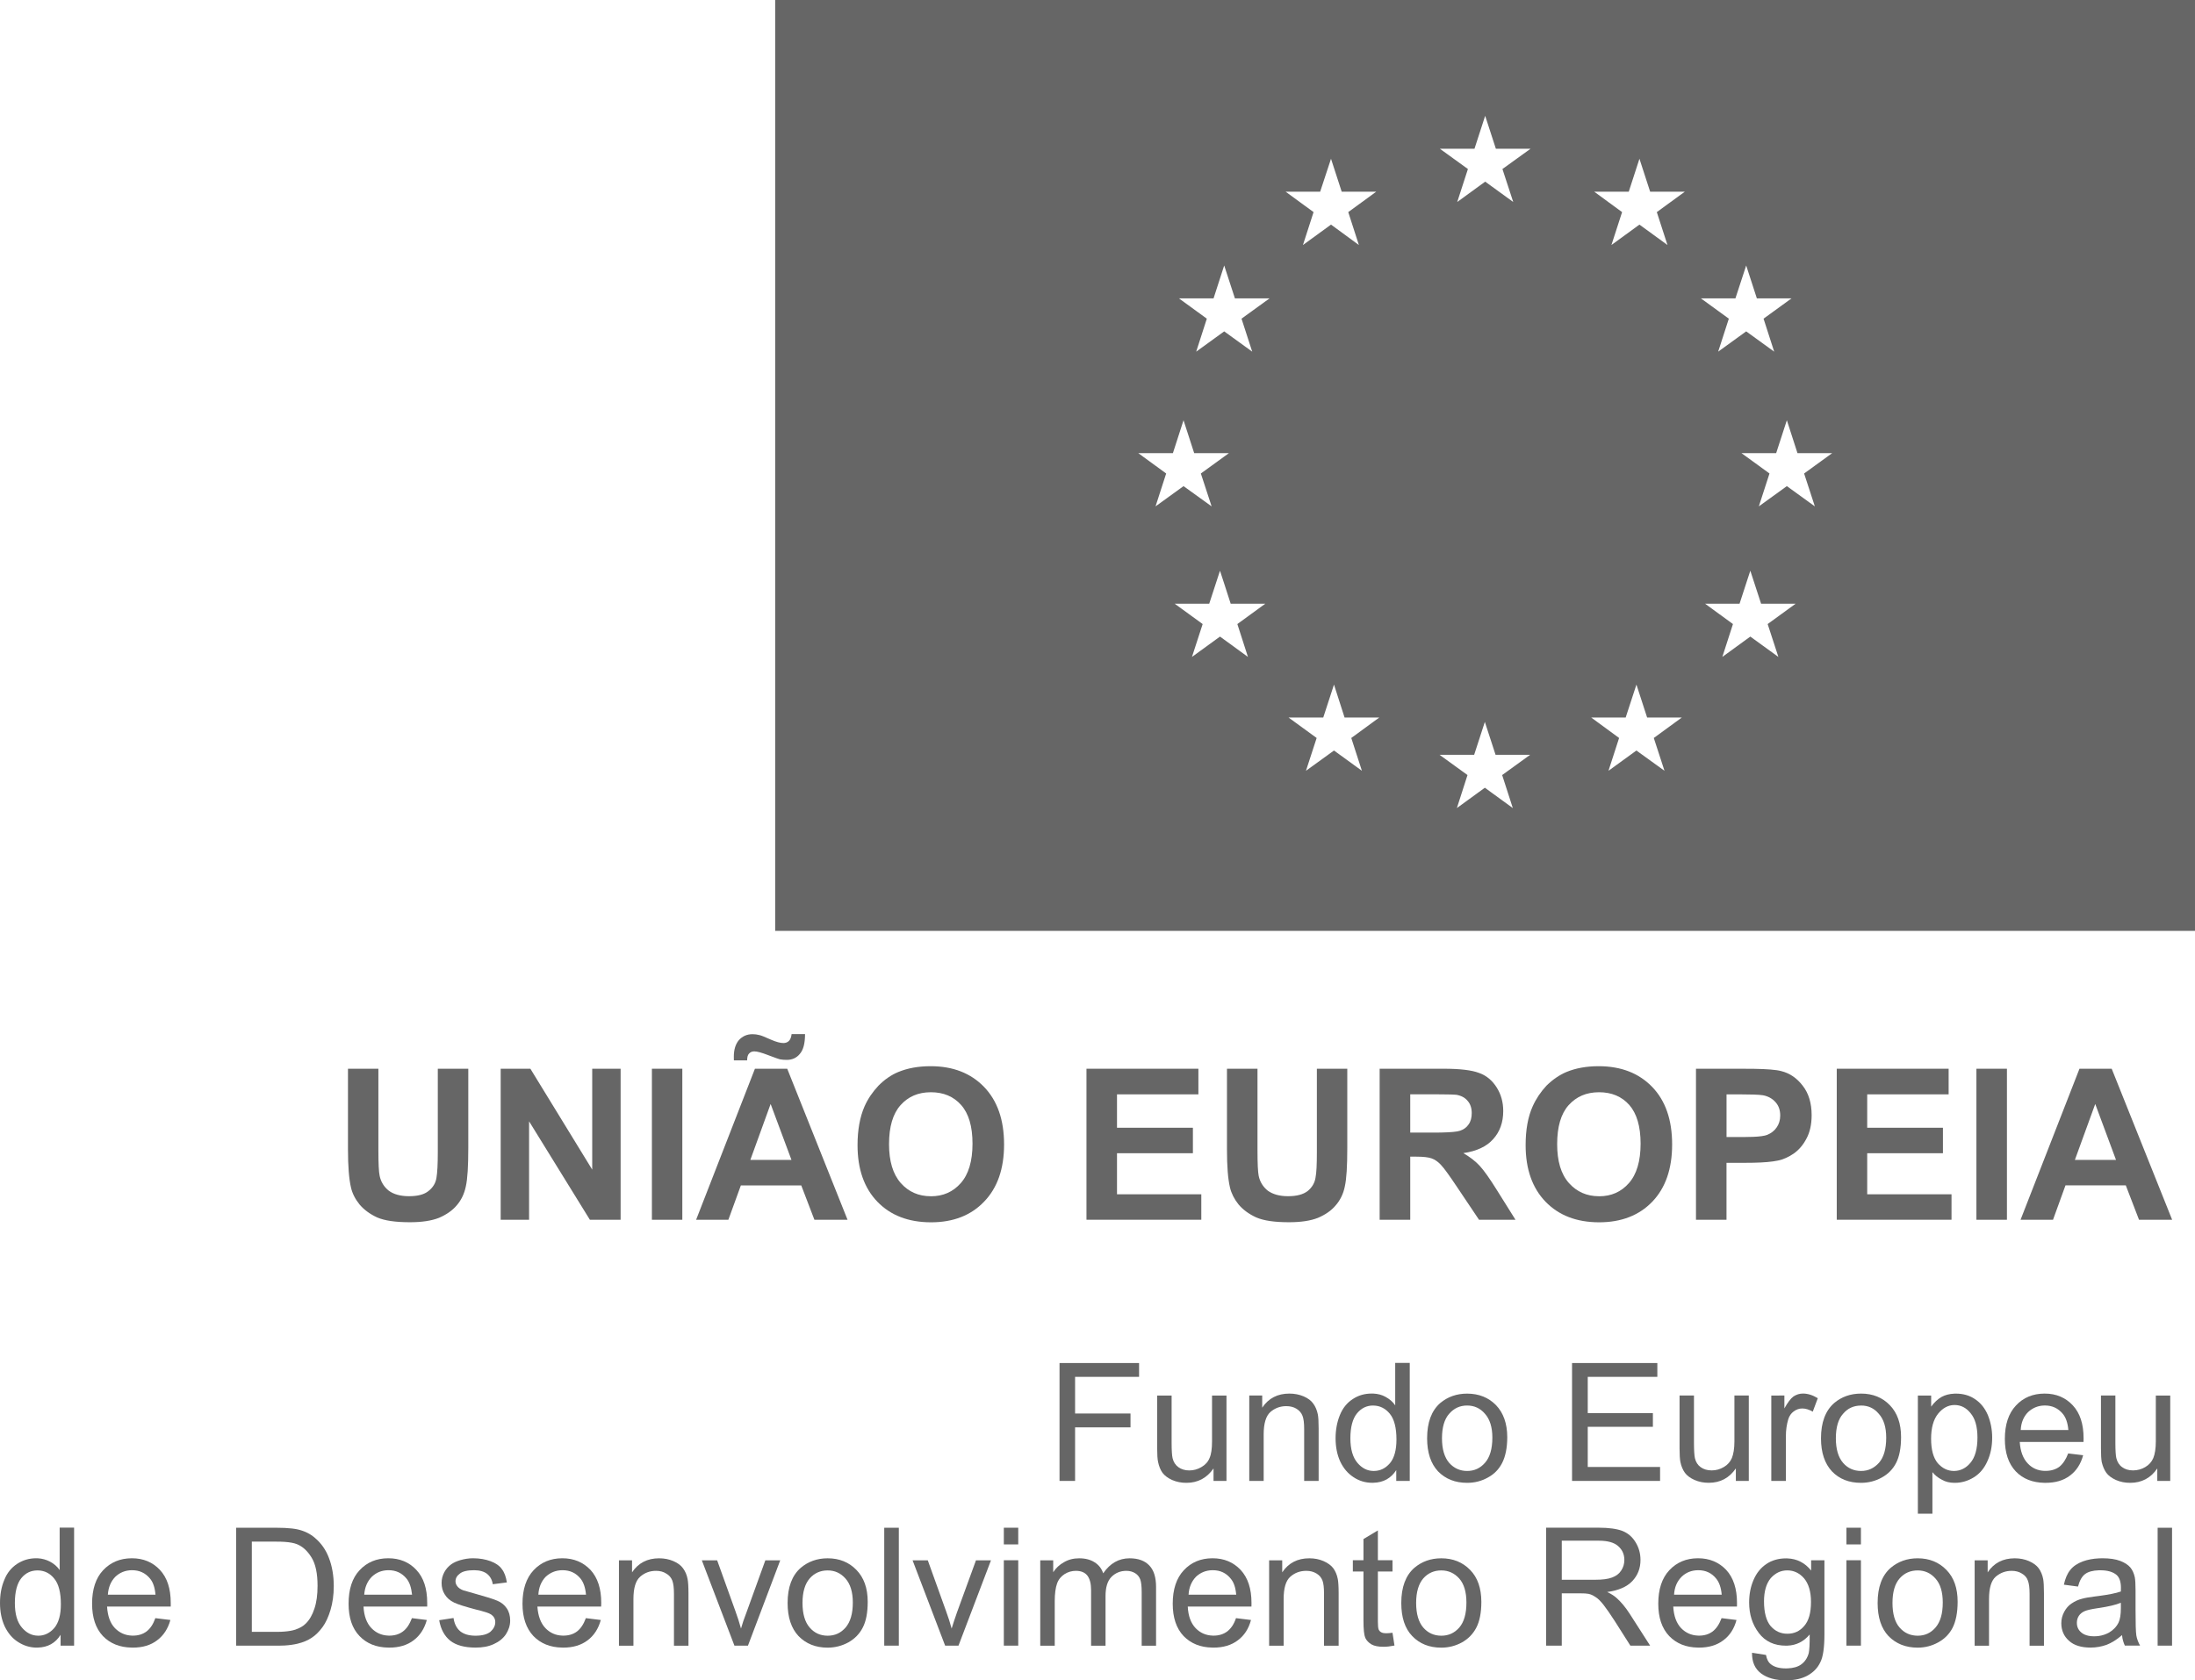 <?xml version="1.0" encoding="utf-8"?>
<!-- Generator: Adobe Illustrator 23.0.4, SVG Export Plug-In . SVG Version: 6.00 Build 0)  -->
<svg version="1.1" xmlns="http://www.w3.org/2000/svg" xmlns:xlink="http://www.w3.org/1999/xlink" x="0px" y="0px"
	 width="63.213px" height="48.405px" viewBox="0 0 63.213 48.405" enable-background="new 0 0 63.213 48.405" xml:space="preserve">
<g id="Camada_1">
</g>
<g id="ícones">
	<g id="unswap_17_">
		<path fill="#666666" d="M13.152,34.724c0.128-0.147,0.218-0.329,0.263-0.546c0.049-0.215,0.071-0.584,0.071-1.105v-2.286h-0.878
			v2.409c0,0.341-0.013,0.588-0.039,0.736c-0.023,0.148-0.098,0.274-0.227,0.376c-0.124,0.103-0.314,0.151-0.564,0.151
			c-0.245,0-0.44-0.054-0.581-0.158c-0.138-0.11-0.229-0.255-0.264-0.431c-0.024-0.11-0.036-0.352-0.036-0.727v-2.356h-0.876v2.32
			c0,0.487,0.029,0.856,0.087,1.103c0.037,0.166,0.12,0.331,0.245,0.486c0.126,0.149,0.294,0.276,0.507,0.374
			c0.215,0.094,0.531,0.139,0.945,0.139c0.344,0,0.622-0.042,0.838-0.127C12.854,34.991,13.026,34.873,13.152,34.724"/>
		<polygon fill="#666666" points="15.237,32.302 16.988,35.138 17.873,35.138 17.873,30.787 17.055,30.787 17.055,33.693 
			15.274,30.787 14.419,30.787 14.419,35.138 15.237,35.138 		"/>
		<rect x="18.774" y="30.787" fill="#666666" width="0.876" height="4.351"/>
		<path fill="#666666" d="M21.516,30.546c0.001-0.095,0.019-0.16,0.057-0.197c0.036-0.04,0.085-0.062,0.148-0.062
			c0.085,0,0.213,0.037,0.395,0.106l0.085,0.032c0.133,0.05,0.219,0.081,0.256,0.09c0.066,0.013,0.135,0.017,0.2,0.017
			c0.156,0,0.281-0.055,0.375-0.17c0.101-0.113,0.152-0.302,0.152-0.572h-0.387c-0.012,0.094-0.037,0.157-0.079,0.198
			c-0.043,0.041-0.095,0.059-0.158,0.059c-0.09,0-0.207-0.032-0.359-0.098l-0.012-0.005c-0.158-0.071-0.265-0.116-0.323-0.127
			c-0.06-0.016-0.125-0.025-0.194-0.025c-0.158,0-0.286,0.056-0.391,0.168c-0.097,0.115-0.148,0.272-0.148,0.48
			c0,0.028,0,0.062,0.002,0.106H21.516z"/>
		<path fill="#666666" d="M21.336,34.148h0.865h0.874l0.379,0.99h0.954l-1.737-4.351h-0.47h-0.46l-1.694,4.351h0.929L21.336,34.148z
			 M22.193,31.802l0.008,0.021l0.592,1.59h-0.592h-0.592L22.193,31.802z"/>
		<path fill="#666666" d="M26.813,35.211c0.638,0,1.149-0.198,1.528-0.595c0.383-0.396,0.575-0.945,0.575-1.647
			c0-0.71-0.193-1.262-0.579-1.661c-0.384-0.395-0.893-0.593-1.532-0.594h-0.006c-0.354,0-0.664,0.057-0.936,0.17
			c-0.205,0.087-0.391,0.216-0.564,0.391c-0.168,0.179-0.305,0.377-0.403,0.6c-0.13,0.299-0.2,0.671-0.2,1.112
			c0,0.696,0.192,1.238,0.573,1.633c0.379,0.391,0.89,0.589,1.536,0.591H26.813z M25.94,34.079c-0.225-0.256-0.337-0.63-0.337-1.118
			c0-0.502,0.11-0.876,0.331-1.124s0.509-0.372,0.871-0.373h0.004c0.361,0,0.652,0.122,0.869,0.366
			c0.219,0.247,0.329,0.616,0.329,1.116c0,0.503-0.114,0.884-0.339,1.137c-0.223,0.253-0.51,0.378-0.859,0.378l-0.004-0.001
			C26.455,34.46,26.167,34.335,25.94,34.079"/>
		<polygon fill="#666666" points="34.512,31.525 34.512,30.787 31.289,30.787 31.289,35.137 34.596,35.137 34.596,34.404 
			32.168,34.404 32.168,33.221 34.354,33.221 34.354,32.487 32.168,32.487 32.168,31.525 		"/>
		<path fill="#666666" d="M35.335,30.787v2.319c0,0.488,0.028,0.857,0.087,1.104c0.04,0.168,0.122,0.331,0.245,0.485
			c0.126,0.15,0.296,0.277,0.508,0.374c0.217,0.095,0.531,0.14,0.945,0.14c0.344,0,0.624-0.042,0.837-0.127
			c0.214-0.092,0.385-0.209,0.508-0.358c0.13-0.148,0.221-0.33,0.264-0.546c0.049-0.215,0.071-0.584,0.071-1.106v-2.285h-0.876
			v2.408c0,0.341-0.01,0.588-0.04,0.737c-0.024,0.148-0.1,0.274-0.222,0.376c-0.131,0.102-0.319,0.151-0.57,0.151
			c-0.244,0-0.436-0.055-0.58-0.158c-0.138-0.111-0.229-0.255-0.264-0.431c-0.022-0.11-0.034-0.353-0.034-0.728v-2.355H35.335z"/>
		<path fill="#666666" d="M42.611,33.581c-0.122-0.132-0.281-0.253-0.469-0.363c0.384-0.056,0.669-0.189,0.858-0.402
			c0.194-0.213,0.291-0.484,0.291-0.81c0-0.256-0.063-0.484-0.192-0.685c-0.126-0.198-0.294-0.34-0.505-0.413
			c-0.211-0.081-0.549-0.121-1.013-0.121h-0.082h-1.767v4.351h0.881V33.32h0.178c0.197,0,0.346,0.017,0.438,0.05
			c0.093,0.033,0.182,0.095,0.265,0.183l0.005,0.006c0.084,0.087,0.238,0.3,0.459,0.631l0.636,0.948h1.05l-0.533-0.851
			C42.901,33.949,42.733,33.713,42.611,33.581 M41.499,32.625c-0.073,0.001-0.152,0.002-0.238,0.002h-0.648v-1.103h0.684
			c0.073,0,0.14,0,0.202,0.001c0.235,0.001,0.381,0.006,0.439,0.012c0.141,0.024,0.253,0.083,0.326,0.174
			c0.079,0.087,0.12,0.207,0.12,0.353c0,0.129-0.027,0.238-0.089,0.325c-0.059,0.089-0.142,0.149-0.246,0.183
			C41.968,32.602,41.783,32.619,41.499,32.625"/>
		<path fill="#666666" d="M46.053,35.211c0.637,0,1.151-0.198,1.532-0.595c0.379-0.396,0.57-0.945,0.57-1.647
			c0-0.71-0.191-1.262-0.577-1.661c-0.383-0.394-0.892-0.592-1.532-0.594h-0.008c-0.353,0-0.663,0.057-0.934,0.17
			c-0.202,0.087-0.39,0.216-0.568,0.391c-0.166,0.179-0.3,0.377-0.399,0.6c-0.134,0.299-0.201,0.671-0.201,1.112
			c0,0.696,0.194,1.238,0.575,1.633c0.381,0.391,0.89,0.589,1.535,0.591H46.053z M45.182,34.079
			c-0.227-0.256-0.338-0.63-0.338-1.118c0-0.502,0.109-0.876,0.33-1.124c0.224-0.248,0.509-0.371,0.872-0.373h0.005
			c0.361,0,0.652,0.122,0.87,0.366c0.215,0.247,0.326,0.616,0.326,1.116c0,0.503-0.114,0.884-0.338,1.137
			c-0.223,0.253-0.507,0.378-0.858,0.378l-0.005-0.001C45.697,34.459,45.41,34.334,45.182,34.079"/>
		<path fill="#666666" d="M51.296,30.855c-0.137-0.038-0.404-0.06-0.802-0.066c-0.076,0-0.157-0.001-0.242-0.001h-1.41v4.35h0.879
			v-1.641h0.572c0.07,0,0.137-0.001,0.201-0.002c0.298-0.006,0.536-0.026,0.709-0.063c0.153-0.03,0.305-0.102,0.452-0.2
			c0.153-0.108,0.275-0.251,0.37-0.435c0.097-0.179,0.148-0.405,0.148-0.671c0-0.345-0.085-0.629-0.253-0.844
			C51.753,31.061,51.546,30.916,51.296,30.855 M51.167,32.476c-0.065,0.097-0.158,0.168-0.273,0.216
			c-0.078,0.03-0.211,0.049-0.399,0.057c-0.086,0.004-0.184,0.006-0.294,0.006h-0.479v-1.229h0.422c0.137,0,0.253,0.002,0.351,0.005
			c0.127,0.004,0.221,0.01,0.281,0.021c0.141,0.028,0.26,0.09,0.355,0.196c0.093,0.103,0.137,0.23,0.137,0.39
			C51.267,32.268,51.233,32.381,51.167,32.476"/>
		<polygon fill="#666666" points="56.118,31.525 56.118,30.787 52.896,30.787 52.896,35.137 56.201,35.137 56.201,34.404 
			53.773,34.404 53.773,33.221 55.954,33.221 55.954,32.487 53.773,32.487 53.773,31.525 		"/>
		<rect x="56.918" y="30.787" fill="#666666" width="0.879" height="4.351"/>
		<path fill="#666666" d="M60.346,30.787h-0.46l-1.697,4.351h0.935l0.359-0.991h0.863h0.874l0.381,0.991h0.954l-1.741-4.351H60.346z
			 M60.346,33.413h-0.592l0.586-1.611l0.006,0.016l0.592,1.595H60.346z"/>
		<path fill="#666666" d="M1.718,45.229c-0.07-0.103-0.164-0.182-0.281-0.245c-0.105-0.053-0.218-0.087-0.346-0.094
			c-0.016-0.001-0.032-0.001-0.049-0.001c-0.205,0-0.386,0.055-0.55,0.162C0.33,45.158,0.203,45.31,0.125,45.51
			C0.04,45.71,0,45.933,0,46.178c0,0.253,0.045,0.475,0.134,0.67c0.092,0.193,0.218,0.346,0.383,0.451
			c0.167,0.108,0.348,0.164,0.541,0.164c0.011,0,0.022-0.001,0.033-0.001c0.286-0.008,0.506-0.129,0.654-0.368v0.313h0.389v-3.4
			H1.718V45.229z M1.562,46.899C1.436,47.043,1.281,47.12,1.1,47.12l-0.009-0.001c-0.178-0.002-0.331-0.081-0.461-0.235
			c-0.134-0.155-0.202-0.389-0.202-0.706c0-0.324,0.064-0.563,0.186-0.716c0.124-0.152,0.28-0.223,0.466-0.223h0.011
			c0.185,0.003,0.343,0.078,0.469,0.233c0.13,0.155,0.193,0.406,0.193,0.741C1.753,46.518,1.69,46.748,1.562,46.899"/>
		<path fill="#666666" d="M3.799,44.889H3.792c-0.336,0.002-0.608,0.117-0.822,0.344c-0.214,0.228-0.318,0.552-0.318,0.965
			c0,0.397,0.102,0.709,0.313,0.933c0.205,0.212,0.481,0.326,0.827,0.331c0.011,0.001,0.021,0.001,0.033,0.001
			c0.284,0,0.519-0.071,0.7-0.211c0.186-0.138,0.312-0.333,0.382-0.585l-0.433-0.053c-0.063,0.178-0.148,0.303-0.256,0.385
			c-0.109,0.08-0.239,0.119-0.392,0.119c-0.011,0-0.023,0-0.034-0.001c-0.19-0.008-0.348-0.08-0.481-0.214
			c-0.138-0.144-0.211-0.35-0.228-0.623h0.709h1.125v-0.107c0-0.408-0.102-0.724-0.311-0.948
			C4.397,45.002,4.128,44.889,3.799,44.889 M3.792,45.939H3.106c0.014-0.213,0.087-0.385,0.215-0.517
			c0.13-0.122,0.286-0.186,0.471-0.189h0.011c0.211,0,0.385,0.079,0.517,0.241c0.089,0.105,0.14,0.258,0.158,0.465H3.792z"/>
		<path fill="#666666" d="M9.073,44.305c-0.135-0.119-0.303-0.202-0.496-0.246c-0.096-0.022-0.222-0.036-0.378-0.044
			c-0.07-0.003-0.146-0.005-0.228-0.005H6.8v3.397h1.228c0.059,0,0.116-0.002,0.171-0.005c0.136-0.008,0.26-0.026,0.37-0.052
			c0.164-0.04,0.299-0.097,0.409-0.172c0.112-0.072,0.215-0.176,0.31-0.305s0.171-0.297,0.231-0.498
			c0.059-0.198,0.093-0.426,0.093-0.684c0-0.301-0.048-0.573-0.137-0.805C9.387,44.648,9.25,44.455,9.073,44.305 M9.055,46.339
			c-0.058,0.18-0.141,0.324-0.247,0.429c-0.075,0.077-0.178,0.134-0.306,0.178C8.422,46.972,8.321,46.99,8.199,47
			c-0.068,0.006-0.143,0.009-0.224,0.009H7.252V44.41h0.711c0.086,0,0.165,0.002,0.236,0.007c0.15,0.011,0.267,0.032,0.349,0.065
			c0.165,0.064,0.306,0.193,0.424,0.385c0.117,0.189,0.173,0.461,0.173,0.818C9.145,45.942,9.116,46.159,9.055,46.339"/>
		<path fill="#666666" d="M11.184,44.889h-0.006c-0.337,0.001-0.611,0.117-0.822,0.344c-0.215,0.228-0.317,0.552-0.317,0.965
			c0,0.397,0.1,0.709,0.316,0.933c0.202,0.212,0.478,0.326,0.823,0.331c0.01,0.001,0.021,0.001,0.032,0.001
			c0.284,0,0.519-0.071,0.702-0.211c0.184-0.138,0.31-0.333,0.38-0.585l-0.429-0.053c-0.069,0.178-0.15,0.303-0.261,0.385
			c-0.108,0.08-0.239,0.119-0.391,0.119c-0.011,0-0.022,0-0.033-0.001c-0.19-0.008-0.351-0.08-0.48-0.214
			c-0.138-0.144-0.215-0.35-0.229-0.623h0.709h1.125v-0.107c0-0.408-0.101-0.724-0.312-0.948
			C11.784,45.002,11.513,44.889,11.184,44.889 M11.178,45.939h-0.689c0.016-0.213,0.088-0.385,0.219-0.517
			c0.127-0.121,0.281-0.186,0.47-0.189h0.014c0.209,0,0.381,0.079,0.515,0.241c0.087,0.105,0.138,0.258,0.16,0.465H11.178z"/>
		<path fill="#666666" d="M14.319,46.111c-0.121-0.051-0.324-0.115-0.622-0.197c-0.204-0.056-0.322-0.09-0.363-0.104
			c-0.076-0.031-0.127-0.067-0.162-0.112c-0.036-0.045-0.054-0.093-0.054-0.145c0-0.088,0.041-0.16,0.126-0.223
			c0.079-0.065,0.22-0.097,0.409-0.097c0.162,0,0.287,0.038,0.374,0.105c0.09,0.073,0.146,0.174,0.164,0.299l0.406-0.052
			c-0.026-0.164-0.071-0.29-0.144-0.383c-0.067-0.097-0.178-0.173-0.324-0.228c-0.144-0.053-0.312-0.085-0.507-0.085
			c-0.129,0-0.247,0.021-0.362,0.053c-0.11,0.032-0.197,0.073-0.262,0.119c-0.087,0.062-0.156,0.141-0.205,0.234
			c-0.05,0.096-0.076,0.197-0.076,0.304c0,0.122,0.028,0.235,0.091,0.331c0.061,0.102,0.152,0.179,0.269,0.235
			c0.116,0.056,0.331,0.122,0.638,0.203c0.225,0.055,0.367,0.099,0.426,0.139c0.079,0.054,0.122,0.126,0.122,0.222
			c0,0.106-0.049,0.196-0.14,0.278c-0.095,0.074-0.233,0.113-0.429,0.113c-0.187,0-0.335-0.043-0.443-0.13
			c-0.103-0.088-0.168-0.219-0.19-0.38l-0.413,0.063c0.044,0.26,0.154,0.46,0.32,0.592c0.168,0.131,0.411,0.197,0.729,0.197
			c0.195,0,0.369-0.029,0.521-0.1c0.152-0.068,0.27-0.163,0.351-0.283c0.08-0.125,0.123-0.255,0.123-0.395s-0.034-0.261-0.101-0.357
			C14.526,46.232,14.433,46.157,14.319,46.111"/>
		<path fill="#666666" d="M16.194,44.889H16.19c-0.335,0.001-0.61,0.117-0.823,0.344c-0.213,0.228-0.32,0.552-0.32,0.965
			c0,0.397,0.105,0.709,0.316,0.933c0.206,0.212,0.481,0.326,0.827,0.331c0.009,0.001,0.019,0.001,0.028,0.001
			c0.289,0,0.52-0.071,0.705-0.211c0.184-0.138,0.31-0.333,0.379-0.585l-0.43-0.053c-0.065,0.178-0.15,0.303-0.257,0.385
			c-0.108,0.08-0.238,0.119-0.397,0.119c-0.009,0-0.019,0-0.028-0.001c-0.189-0.007-0.351-0.079-0.481-0.214
			c-0.138-0.144-0.213-0.35-0.233-0.623h0.714h1.122c0.003-0.046,0.003-0.085,0.003-0.107c0-0.408-0.103-0.724-0.309-0.948
			C16.793,45.002,16.526,44.889,16.194,44.889 M16.19,45.939h-0.686c0.011-0.213,0.085-0.385,0.211-0.517
			c0.134-0.122,0.288-0.186,0.475-0.189h0.011c0.213,0,0.385,0.079,0.517,0.241c0.085,0.105,0.14,0.258,0.158,0.465H16.19z"/>
		<path fill="#666666" d="M19.671,45.179c-0.059-0.084-0.153-0.154-0.278-0.208c-0.122-0.053-0.261-0.081-0.411-0.081
			c-0.339,0-0.601,0.135-0.78,0.405v-0.346h-0.377v2.459h0.417v-1.343c0-0.319,0.065-0.532,0.195-0.646
			c0.129-0.112,0.28-0.168,0.457-0.168c0.114,0,0.213,0.027,0.289,0.077c0.088,0.048,0.143,0.116,0.178,0.201
			c0.032,0.085,0.048,0.211,0.048,0.381v1.498h0.418v-1.513c0-0.195-0.01-0.329-0.025-0.406
			C19.78,45.369,19.735,45.266,19.671,45.179"/>
		<path fill="#666666" d="M21.498,46.448c-0.071,0.182-0.123,0.34-0.158,0.466c-0.046-0.17-0.1-0.334-0.158-0.494l-0.529-1.472
			h-0.441l0.939,2.459h0.389l0.93-2.459h-0.429L21.498,46.448z"/>
		<path fill="#666666" d="M23.835,44.89c-0.302,0-0.56,0.093-0.774,0.274c-0.252,0.219-0.379,0.559-0.379,1.013
			c0,0.415,0.107,0.733,0.316,0.955c0.213,0.22,0.494,0.332,0.837,0.332c0.214,0,0.415-0.053,0.597-0.152
			c0.181-0.103,0.319-0.241,0.412-0.422c0.097-0.183,0.145-0.432,0.145-0.748c0-0.392-0.11-0.696-0.324-0.916
			C24.449,45.003,24.175,44.89,23.835,44.89 M24.353,46.883c-0.139,0.16-0.31,0.237-0.518,0.237c-0.207,0-0.381-0.077-0.517-0.235
			c-0.136-0.155-0.207-0.394-0.207-0.708c0-0.316,0.071-0.551,0.207-0.707c0.136-0.155,0.31-0.231,0.517-0.231
			c0.206,0,0.377,0.078,0.514,0.234c0.138,0.154,0.211,0.386,0.211,0.69C24.56,46.487,24.489,46.723,24.353,46.883"/>
		<rect x="25.465" y="44.01" fill="#666666" width="0.42" height="3.396"/>
		<path fill="#666666" d="M27.56,46.448c-0.065,0.182-0.114,0.34-0.154,0.466c-0.045-0.17-0.1-0.334-0.158-0.494l-0.529-1.472
			h-0.438l0.938,2.459h0.384l0.936-2.459h-0.432L27.56,46.448z"/>
		<rect x="28.909" y="44.009" fill="#666666" width="0.415" height="0.481"/>
		<rect x="28.909" y="44.946" fill="#666666" width="0.415" height="2.46"/>
		<path fill="#666666" d="M32.531,44.89c-0.31,0-0.564,0.144-0.76,0.433c-0.045-0.138-0.13-0.244-0.247-0.317
			c-0.115-0.075-0.263-0.116-0.446-0.116c-0.164,0-0.312,0.038-0.438,0.113c-0.129,0.071-0.231,0.168-0.309,0.288v-0.342h-0.373
			v2.459h0.417v-1.279c0-0.224,0.024-0.393,0.067-0.513c0.044-0.122,0.119-0.208,0.217-0.271c0.099-0.063,0.209-0.094,0.326-0.094
			c0.152,0,0.265,0.05,0.334,0.143c0.067,0.091,0.103,0.227,0.103,0.414v1.6h0.416v-1.432c0-0.25,0.056-0.435,0.17-0.55
			c0.114-0.115,0.258-0.175,0.43-0.175c0.095,0,0.18,0.023,0.253,0.068c0.071,0.044,0.116,0.102,0.146,0.177
			c0.027,0.073,0.042,0.195,0.042,0.363v1.549h0.414v-1.694c0-0.276-0.065-0.484-0.195-0.618
			C32.966,44.958,32.776,44.89,32.531,44.89"/>
		<path fill="#666666" d="M34.92,44.889h-0.005c-0.336,0.001-0.61,0.117-0.822,0.344c-0.214,0.228-0.32,0.552-0.32,0.965
			c0,0.397,0.102,0.709,0.314,0.933c0.207,0.212,0.481,0.326,0.828,0.331c0.01,0.001,0.02,0.001,0.03,0.001
			c0.285,0,0.52-0.071,0.703-0.211c0.186-0.138,0.312-0.333,0.379-0.585l-0.432-0.053c-0.059,0.178-0.148,0.303-0.255,0.385
			c-0.11,0.08-0.24,0.119-0.391,0.119c-0.011,0-0.023,0-0.034-0.001c-0.193-0.008-0.352-0.08-0.482-0.214
			c-0.137-0.144-0.214-0.35-0.227-0.623h0.709h1.125c0.001-0.046,0.001-0.085,0.001-0.107c0-0.408-0.104-0.724-0.312-0.948
			C35.518,45.002,35.252,44.889,34.92,44.889 M34.915,45.939h-0.686c0.012-0.213,0.087-0.385,0.213-0.517
			c0.131-0.122,0.286-0.186,0.473-0.189h0.013c0.211,0,0.383,0.079,0.513,0.241c0.091,0.105,0.142,0.258,0.16,0.465H34.915z"/>
		<path fill="#666666" d="M38.399,45.179c-0.063-0.084-0.158-0.154-0.282-0.208c-0.122-0.053-0.257-0.081-0.409-0.081
			c-0.342,0-0.602,0.135-0.782,0.405v-0.346h-0.377v2.459h0.418v-1.343c0-0.319,0.064-0.532,0.194-0.646
			c0.129-0.112,0.28-0.168,0.461-0.168c0.112,0,0.209,0.027,0.291,0.077c0.082,0.048,0.139,0.116,0.172,0.201
			c0.032,0.085,0.045,0.211,0.045,0.381v1.498h0.421v-1.513c0-0.195-0.01-0.329-0.024-0.406
			C38.504,45.369,38.461,45.266,38.399,45.179"/>
		<path fill="#666666" d="M39.92,47.049c-0.063,0-0.114-0.01-0.146-0.03C39.74,47,39.717,46.972,39.703,46.94
			c-0.014-0.034-0.022-0.112-0.022-0.229V45.27h0.421v-0.325h-0.421v-0.858l-0.415,0.249v0.609H38.96v0.325h0.306v1.415
			c0,0.253,0.018,0.417,0.052,0.496c0.035,0.076,0.094,0.137,0.176,0.188c0.085,0.048,0.201,0.07,0.351,0.07
			c0.093,0,0.197-0.012,0.314-0.036l-0.057-0.368C40.027,47.045,39.964,47.049,39.92,47.049"/>
		<path fill="#666666" d="M41.507,44.89h-0.001c-0.301,0-0.56,0.093-0.774,0.274c-0.251,0.219-0.377,0.559-0.377,1.013
			c0,0.415,0.102,0.733,0.317,0.955c0.211,0.22,0.49,0.332,0.834,0.332h0.001c0.218,0,0.415-0.053,0.597-0.152
			c0.181-0.103,0.316-0.241,0.411-0.422c0.096-0.183,0.146-0.432,0.146-0.748c-0.002-0.392-0.107-0.696-0.322-0.916
			C42.123,45.003,41.845,44.89,41.507,44.89 M42.027,46.883c-0.14,0.16-0.312,0.237-0.52,0.237h-0.001
			c-0.206-0.001-0.382-0.077-0.518-0.235c-0.134-0.155-0.205-0.394-0.205-0.708c0-0.316,0.071-0.551,0.205-0.707
			c0.136-0.155,0.312-0.231,0.518-0.231h0.001c0.206,0,0.378,0.078,0.518,0.234c0.136,0.154,0.206,0.386,0.206,0.69
			C42.231,46.487,42.163,46.723,42.027,46.883"/>
		<path fill="#666666" d="M46.554,46.032c-0.061-0.056-0.148-0.114-0.27-0.171c0.327-0.045,0.568-0.149,0.724-0.314
			c0.158-0.168,0.236-0.369,0.236-0.61c0-0.188-0.048-0.358-0.143-0.512c-0.095-0.156-0.221-0.261-0.379-0.324
			c-0.158-0.06-0.387-0.093-0.689-0.093h-0.155h-1.352v3.399h0.451v-1.508h0.521c0.114,0,0.199,0.005,0.249,0.015
			c0.045,0.009,0.089,0.026,0.131,0.048c0.024,0.013,0.048,0.027,0.072,0.044c0.07,0.042,0.146,0.119,0.231,0.227
			c0.083,0.106,0.192,0.264,0.324,0.468l0.448,0.706h0.569l-0.593-0.925C46.813,46.303,46.688,46.15,46.554,46.032 M45.942,45.508
			h-0.064h-0.901v-1.125h0.901h0.173c0.25,0,0.438,0.054,0.551,0.157c0.118,0.104,0.177,0.237,0.177,0.397
			c0,0.111-0.029,0.214-0.091,0.306c-0.059,0.093-0.148,0.158-0.264,0.201C46.305,45.488,46.15,45.508,45.942,45.508"/>
		<path fill="#666666" d="M48.902,44.889h-0.005c-0.336,0.001-0.61,0.117-0.822,0.344c-0.214,0.228-0.319,0.552-0.319,0.965
			c0,0.397,0.103,0.709,0.316,0.933c0.206,0.212,0.478,0.326,0.825,0.331c0.01,0.001,0.02,0.001,0.03,0.001
			c0.284,0,0.52-0.071,0.703-0.211c0.186-0.138,0.312-0.333,0.379-0.585l-0.43-0.053c-0.067,0.178-0.152,0.303-0.259,0.385
			c-0.109,0.08-0.238,0.119-0.389,0.119c-0.011,0-0.023,0-0.034-0.001c-0.192-0.008-0.352-0.08-0.482-0.214
			c-0.137-0.144-0.212-0.35-0.228-0.623h0.71h1.125c0-0.046,0.001-0.085,0.001-0.107c0-0.408-0.104-0.724-0.31-0.948
			C49.5,45.002,49.233,44.889,48.902,44.889 M48.897,45.939h-0.686c0.011-0.213,0.085-0.385,0.217-0.517
			c0.126-0.122,0.282-0.186,0.469-0.189h0.013c0.209,0,0.383,0.079,0.513,0.241c0.087,0.105,0.142,0.258,0.16,0.465H48.897z"/>
		<path fill="#666666" d="M52.158,45.243c-0.179-0.224-0.406-0.339-0.681-0.35c-0.013,0-0.026-0.001-0.04-0.001
			c-0.213,0-0.409,0.053-0.567,0.162c-0.162,0.108-0.286,0.261-0.371,0.461c-0.085,0.197-0.126,0.413-0.126,0.648
			c0,0.342,0.093,0.635,0.278,0.878c0.186,0.246,0.446,0.366,0.784,0.366c0.014,0,0.028,0,0.042-0.001
			c0.256-0.01,0.469-0.118,0.639-0.321c0.003,0.274-0.008,0.451-0.027,0.537c-0.038,0.137-0.109,0.246-0.214,0.323
			c-0.097,0.072-0.231,0.11-0.398,0.116c-0.015,0.001-0.031,0.001-0.048,0.001c-0.181,0-0.326-0.038-0.427-0.117
			c-0.077-0.059-0.122-0.148-0.144-0.271l-0.402-0.063c-0.004,0.267,0.083,0.462,0.262,0.597c0.18,0.133,0.419,0.197,0.711,0.197
			c0.016,0,0.032,0,0.048-0.001c0.227-0.004,0.418-0.049,0.576-0.135c0.17-0.093,0.293-0.221,0.369-0.383
			c0.081-0.155,0.119-0.428,0.119-0.811v-2.127h-0.383V45.243z M51.956,46.842c-0.127,0.148-0.286,0.221-0.479,0.221h-0.003
			c-0.193,0-0.353-0.073-0.483-0.222c-0.122-0.147-0.19-0.384-0.19-0.708c0-0.297,0.068-0.52,0.194-0.671
			c0.134-0.149,0.29-0.224,0.476-0.224h0.006c0.183,0.001,0.344,0.077,0.474,0.225c0.133,0.156,0.203,0.381,0.203,0.685
			C52.154,46.462,52.089,46.694,51.956,46.842"/>
		<rect x="53.175" y="44.009" fill="#666666" width="0.417" height="0.481"/>
		<rect x="53.175" y="44.946" fill="#666666" width="0.417" height="2.46"/>
		<path fill="#666666" d="M55.226,44.89h-0.001c-0.303,0-0.56,0.093-0.775,0.274c-0.253,0.219-0.377,0.559-0.377,1.013
			c0,0.415,0.105,0.733,0.314,0.955c0.217,0.22,0.493,0.331,0.838,0.332h0.001c0.215,0,0.412-0.053,0.592-0.152
			c0.186-0.103,0.322-0.241,0.415-0.422c0.092-0.183,0.144-0.432,0.144-0.748c0-0.392-0.106-0.696-0.322-0.916
			C55.84,45.003,55.563,44.89,55.226,44.89 M55.741,46.883c-0.136,0.16-0.31,0.237-0.515,0.237h-0.001
			c-0.207-0.001-0.382-0.077-0.519-0.235c-0.136-0.155-0.205-0.394-0.205-0.708c0-0.316,0.069-0.551,0.205-0.707
			c0.137-0.155,0.312-0.231,0.519-0.231h0.001c0.205,0,0.377,0.078,0.513,0.234c0.14,0.154,0.21,0.386,0.21,0.69
			C55.949,46.487,55.879,46.723,55.741,46.883"/>
		<path fill="#666666" d="M58.713,45.179c-0.062-0.084-0.156-0.154-0.28-0.208c-0.123-0.053-0.261-0.081-0.411-0.081
			c-0.339,0-0.602,0.135-0.78,0.405v-0.346h-0.375v2.459h0.414v-1.343c0-0.319,0.064-0.532,0.194-0.646
			c0.133-0.112,0.282-0.168,0.462-0.168c0.109,0,0.208,0.027,0.288,0.077c0.085,0.048,0.145,0.116,0.174,0.201
			c0.034,0.085,0.05,0.211,0.05,0.381v1.498h0.414v-1.513c0-0.195-0.008-0.329-0.022-0.406
			C58.818,45.369,58.775,45.266,58.713,45.179"/>
		<path fill="#666666" d="M61.501,46.378v-0.559c0-0.186-0.008-0.313-0.022-0.384c-0.026-0.115-0.067-0.208-0.13-0.283
			c-0.065-0.075-0.16-0.137-0.289-0.187c-0.132-0.05-0.303-0.076-0.513-0.076c-0.035,0-0.069,0.001-0.103,0.003
			c-0.169,0.008-0.322,0.037-0.458,0.086c-0.158,0.059-0.283,0.142-0.366,0.249c-0.086,0.105-0.145,0.247-0.183,0.423l0.407,0.054
			c0.046-0.176,0.115-0.295,0.208-0.363c0.087-0.064,0.217-0.1,0.392-0.106h0.044c0.21,0,0.365,0.046,0.472,0.139
			c0.078,0.074,0.12,0.194,0.12,0.365c0,0.011,0,0.05-0.002,0.107c-0.142,0.05-0.354,0.092-0.634,0.129
			c-0.035,0.005-0.072,0.01-0.11,0.014c-0.166,0.021-0.286,0.041-0.37,0.065c-0.114,0.028-0.213,0.075-0.303,0.136
			c-0.089,0.058-0.16,0.139-0.213,0.239c-0.054,0.1-0.085,0.209-0.085,0.329c0,0.208,0.074,0.378,0.221,0.508
			c0.144,0.132,0.353,0.196,0.622,0.196c0.081,0,0.161-0.007,0.238-0.021c0.076-0.013,0.15-0.033,0.221-0.058
			c0.145-0.055,0.293-0.148,0.447-0.28c0.009,0.116,0.041,0.217,0.081,0.302h0.438c-0.052-0.094-0.089-0.188-0.107-0.289
			C61.507,47.009,61.501,46.765,61.501,46.378 M61.078,46.325c0,0.186-0.023,0.325-0.065,0.414
			c-0.063,0.126-0.156,0.221-0.278,0.292c-0.089,0.049-0.186,0.081-0.291,0.097c-0.044,0.006-0.091,0.009-0.138,0.009
			c-0.162,0-0.286-0.039-0.371-0.113c-0.085-0.072-0.124-0.165-0.124-0.276c0-0.073,0.017-0.138,0.057-0.201
			c0.039-0.058,0.095-0.103,0.164-0.133c0.07-0.032,0.193-0.059,0.365-0.085c0.016-0.002,0.032-0.004,0.047-0.007
			c0.28-0.041,0.492-0.092,0.634-0.151V46.325z"/>
		<rect x="62.137" y="44.01" fill="#666666" width="0.415" height="3.396"/>
		<polygon fill="#666666" points="30.513,42.661 30.961,42.661 30.961,41.118 32.557,41.118 32.557,40.719 30.961,40.719 
			30.961,39.663 32.804,39.663 32.804,39.265 30.513,39.265 		"/>
		<path fill="#666666" d="M34.948,42.302v0.359h0.373v-2.46h-0.416v1.321c0,0.208-0.022,0.37-0.072,0.48
			c-0.043,0.109-0.122,0.196-0.235,0.261c-0.106,0.063-0.225,0.096-0.349,0.096c-0.122,0-0.229-0.033-0.312-0.093
			c-0.085-0.062-0.142-0.149-0.168-0.26c-0.018-0.076-0.028-0.224-0.028-0.44v-1.365h-0.416v1.525c0,0.178,0.008,0.306,0.026,0.389
			c0.026,0.123,0.067,0.227,0.126,0.31c0.061,0.083,0.156,0.154,0.28,0.21c0.129,0.056,0.265,0.081,0.409,0.081
			C34.496,42.716,34.754,42.579,34.948,42.302"/>
		<path fill="#666666" d="M37.043,40.507c0.113,0,0.213,0.025,0.292,0.074c0.083,0.051,0.143,0.119,0.174,0.201
			c0.034,0.085,0.049,0.213,0.049,0.383v1.496h0.417V41.15c0-0.197-0.008-0.331-0.024-0.408c-0.024-0.116-0.067-0.221-0.128-0.304
			c-0.061-0.089-0.156-0.159-0.28-0.213c-0.125-0.052-0.261-0.08-0.409-0.08c-0.341,0-0.602,0.134-0.784,0.406v-0.35h-0.373v2.46
			h0.415v-1.342c0-0.315,0.067-0.53,0.193-0.643C36.717,40.563,36.868,40.507,37.043,40.507"/>
		<path fill="#666666" d="M40.599,42.661v-3.399H40.18v1.222c-0.069-0.103-0.165-0.183-0.281-0.246
			c-0.102-0.057-0.219-0.087-0.346-0.093c-0.016-0.001-0.032-0.001-0.047-0.001c-0.206,0-0.388,0.052-0.551,0.161
			c-0.164,0.107-0.287,0.259-0.368,0.459c-0.082,0.201-0.124,0.425-0.124,0.668c0,0.25,0.045,0.477,0.134,0.671
			c0.091,0.192,0.217,0.342,0.382,0.45c0.167,0.111,0.347,0.162,0.542,0.162c0.011,0,0.022,0,0.032-0.001
			c0.287-0.007,0.505-0.128,0.657-0.364v0.311H40.599z M40.027,42.152c-0.131,0.149-0.28,0.222-0.466,0.222h-0.008
			c-0.177-0.002-0.332-0.081-0.461-0.234c-0.133-0.156-0.203-0.393-0.203-0.708c0-0.324,0.066-0.562,0.188-0.714
			c0.126-0.154,0.281-0.229,0.466-0.229l0.01,0.001c0.183,0.002,0.342,0.079,0.472,0.236c0.128,0.156,0.191,0.405,0.191,0.742
			C40.216,41.771,40.153,42.004,40.027,42.152"/>
		<path fill="#666666" d="M42.253,40.146h-0.002c-0.301,0-0.56,0.092-0.775,0.272c-0.251,0.22-0.377,0.558-0.377,1.015
			c0,0.412,0.106,0.729,0.315,0.953c0.218,0.222,0.496,0.33,0.837,0.33h0.002c0.217,0,0.412-0.051,0.591-0.15
			c0.186-0.099,0.322-0.24,0.415-0.421c0.094-0.183,0.148-0.432,0.148-0.749c-0.002-0.39-0.111-0.696-0.324-0.918
			C42.868,40.258,42.59,40.147,42.253,40.146 M42.769,42.135c-0.138,0.16-0.31,0.239-0.516,0.239h-0.002
			c-0.207,0-0.378-0.079-0.517-0.233c-0.136-0.16-0.207-0.396-0.207-0.708c0-0.316,0.071-0.554,0.207-0.706
			c0.139-0.16,0.31-0.238,0.517-0.238h0.002c0.205,0.001,0.376,0.078,0.512,0.238c0.14,0.156,0.213,0.386,0.213,0.688
			C42.977,41.741,42.905,41.979,42.769,42.135"/>
		<polygon fill="#666666" points="47.729,39.663 47.729,39.265 45.273,39.265 45.273,42.661 47.808,42.661 47.808,42.259 
			45.725,42.259 45.725,41.102 47.601,41.102 47.601,40.707 45.725,40.707 45.725,39.663 		"/>
		<path fill="#666666" d="M49.949,41.521c0,0.208-0.028,0.37-0.073,0.48c-0.046,0.109-0.123,0.197-0.234,0.261
			c-0.108,0.064-0.224,0.096-0.347,0.096c-0.128,0-0.233-0.032-0.318-0.093s-0.14-0.148-0.166-0.26
			c-0.016-0.076-0.027-0.223-0.027-0.44v-1.364h-0.415v1.524c0,0.178,0.008,0.307,0.024,0.39c0.025,0.122,0.069,0.226,0.128,0.309
			c0.059,0.083,0.156,0.155,0.281,0.21c0.128,0.056,0.26,0.081,0.408,0.081c0.33,0,0.588-0.136,0.78-0.414v0.36h0.373v-2.46h-0.414
			V41.521z"/>
		<path fill="#666666" d="M51.011,40.201v2.46h0.42v-1.288c0-0.178,0.024-0.338,0.068-0.486c0.029-0.095,0.083-0.174,0.153-0.225
			c0.078-0.058,0.157-0.088,0.25-0.088c0.1,0,0.201,0.033,0.303,0.092l0.145-0.387c-0.147-0.091-0.289-0.135-0.429-0.135
			c-0.097,0-0.186,0.029-0.27,0.083c-0.079,0.056-0.168,0.174-0.263,0.345v-0.371H51.011z"/>
		<path fill="#666666" d="M54.604,42.145c0.095-0.183,0.144-0.432,0.144-0.75c0-0.389-0.109-0.695-0.324-0.917
			c-0.213-0.22-0.49-0.333-0.827-0.333h-0.002c-0.304,0.001-0.561,0.092-0.774,0.273c-0.251,0.22-0.379,0.558-0.379,1.015
			c0,0.412,0.107,0.729,0.316,0.953c0.213,0.221,0.49,0.33,0.837,0.33h0.002c0.211,0,0.411-0.051,0.592-0.151
			C54.371,42.467,54.511,42.326,54.604,42.145 M53.597,42.374h-0.002c-0.208,0-0.384-0.079-0.517-0.233
			c-0.138-0.161-0.208-0.396-0.208-0.708c0-0.316,0.07-0.554,0.208-0.706c0.133-0.16,0.309-0.237,0.517-0.237l0.002-0.001
			c0.204,0,0.375,0.077,0.509,0.238c0.143,0.156,0.214,0.385,0.214,0.688c0,0.326-0.07,0.563-0.205,0.72
			C53.972,42.295,53.801,42.374,53.597,42.374"/>
		<path fill="#666666" d="M57.234,42.093c0.093-0.201,0.138-0.428,0.138-0.681c0-0.232-0.044-0.45-0.124-0.647
			c-0.083-0.194-0.202-0.347-0.366-0.457c-0.158-0.109-0.343-0.162-0.555-0.162c-0.016,0-0.031,0.001-0.047,0.001
			c-0.14,0.006-0.26,0.038-0.361,0.092c-0.112,0.063-0.214,0.158-0.304,0.282v-0.319h-0.383v3.404h0.419v-1.197
			c0.072,0.087,0.161,0.162,0.274,0.218c0.104,0.061,0.222,0.087,0.355,0.089h0.018c0.189,0,0.372-0.052,0.543-0.157
			C57.015,42.452,57.145,42.295,57.234,42.093 M56.744,42.141c-0.126,0.151-0.283,0.23-0.464,0.233h-0.009
			c-0.18,0-0.336-0.076-0.467-0.225c-0.126-0.151-0.191-0.387-0.191-0.702c0-0.318,0.069-0.56,0.203-0.724
			c0.135-0.165,0.291-0.246,0.464-0.249h0.008c0.182,0,0.334,0.077,0.46,0.233c0.132,0.155,0.2,0.39,0.2,0.703
			C56.948,41.74,56.879,41.983,56.744,42.141"/>
		<path fill="#666666" d="M59.992,41.921l-0.431-0.052c-0.067,0.176-0.152,0.301-0.256,0.386c-0.11,0.078-0.241,0.117-0.397,0.117
			H58.88c-0.19-0.006-0.354-0.076-0.481-0.212c-0.139-0.145-0.215-0.351-0.233-0.621h0.714h1.122c0-0.05,0.002-0.089,0.002-0.11
			c0-0.409-0.103-0.722-0.312-0.947c-0.209-0.222-0.475-0.337-0.808-0.337H58.88c-0.336,0.001-0.613,0.116-0.823,0.343
			c-0.215,0.229-0.32,0.55-0.32,0.964c0,0.399,0.103,0.71,0.314,0.934c0.207,0.216,0.483,0.324,0.829,0.33h0.026
			c0.289,0,0.521-0.068,0.705-0.208C59.799,42.368,59.923,42.174,59.992,41.921 M58.405,40.679c0.134-0.123,0.288-0.188,0.475-0.191
			h0.01c0.212,0,0.381,0.079,0.515,0.239c0.089,0.107,0.143,0.261,0.161,0.467H58.88h-0.686
			C58.205,40.978,58.278,40.808,58.405,40.679"/>
		<path fill="#666666" d="M62.5,42.661v-2.46h-0.415v1.32c0,0.208-0.027,0.37-0.073,0.481c-0.045,0.108-0.122,0.196-0.233,0.261
			c-0.107,0.063-0.227,0.095-0.351,0.095c-0.123,0-0.231-0.032-0.312-0.093c-0.087-0.061-0.14-0.148-0.168-0.259
			c-0.018-0.076-0.028-0.224-0.028-0.441v-1.364h-0.415v1.524c0,0.178,0.007,0.307,0.022,0.39c0.028,0.122,0.072,0.227,0.131,0.31
			c0.059,0.083,0.156,0.154,0.28,0.21c0.126,0.055,0.261,0.081,0.409,0.081c0.328,0,0.591-0.137,0.78-0.414v0.359H62.5z"/>
		<path fill="#666666" d="M50.288,0h-3.072h-4.444h-4.443h-3.072H22.324v26.816h12.933h3.072h4.443h4.444h3.072h12.925V0H50.288z
			 M32.781,13.054h0.997l0.306-0.948l0.307,0.948h0.866h0.134l-0.134,0.097l-0.674,0.489l0.31,0.947l-0.809-0.583l-0.806,0.583
			l0.306-0.947L32.781,13.054z M35.939,18.924l-0.682-0.497l-0.123-0.089l-0.807,0.586l0.308-0.947l-0.806-0.586h0.995l0.31-0.95
			l0.123,0.377l0.185,0.573h0.997l-0.805,0.586L35.939,18.924z M35.754,9.18l0.308,0.95l-0.805-0.583l-0.002-0.001l-0.806,0.584
			l0.306-0.95l-0.804-0.585h0.998l0.306-0.947l0.002,0.005l0.307,0.942h0.998L35.754,9.18z M38.019,5.522l0.31-0.941l0.002-0.008
			l0.308,0.949h0.995L38.828,6.11l0.306,0.948L38.331,6.47l-0.002,0.002l-0.806,0.586l0.306-0.948l-0.805-0.588H38.019z
			 M39.221,22.204l-0.804-0.584l-0.088,0.064l-0.719,0.52l0.308-0.945l-0.809-0.589h0.999l0.221-0.678l0.088-0.271l0.305,0.949
			h0.999l-0.806,0.589L39.221,22.204z M43.567,23.278L42.772,22.7l-0.01-0.008l-0.806,0.586l0.306-0.951l-0.806-0.584h0.998
			l0.308-0.948l0.01,0.034l0.298,0.914h0.997l-0.807,0.584L43.567,23.278z M43.268,4.869l0.311,0.95l-0.807-0.586h-0.001
			l-0.805,0.586l0.308-0.95l-0.808-0.584h0.997l0.308-0.949l0.001,0.004l0.307,0.945h0.999L43.268,4.869z M47.935,22.204
			l-0.719-0.519l-0.089-0.065l-0.805,0.584l0.306-0.945l-0.803-0.589h0.992l0.31-0.949l0.089,0.274l0.219,0.675h0.999l-0.807,0.589
			L47.935,22.204z M47.714,6.11l0.307,0.948l-0.805-0.586L47.214,6.47l-0.807,0.588l0.307-0.948l-0.803-0.588h0.995l0.308-0.949
			l0.002,0.007l0.306,0.942h0.999L47.714,6.11z M49.978,8.595l0.31-0.947l0.307,0.947h0.999L50.788,9.18l0.306,0.95l-0.806-0.584
			l-0.807,0.584l0.307-0.95l-0.805-0.585H49.978z M51.215,18.924l-0.808-0.586l-0.119,0.086l-0.687,0.5l0.306-0.947l-0.803-0.586
			h0.993l0.191-0.587l0.119-0.363l0.31,0.95h0.995l-0.806,0.586L51.215,18.924z M52.265,14.587l-0.806-0.583l-0.807,0.583
			l0.307-0.947l-0.671-0.488l-0.136-0.098h0.136h0.863l0.308-0.948l0.306,0.948h0.999l-0.808,0.586L52.265,14.587z"/>
	</g>
</g>
</svg>
